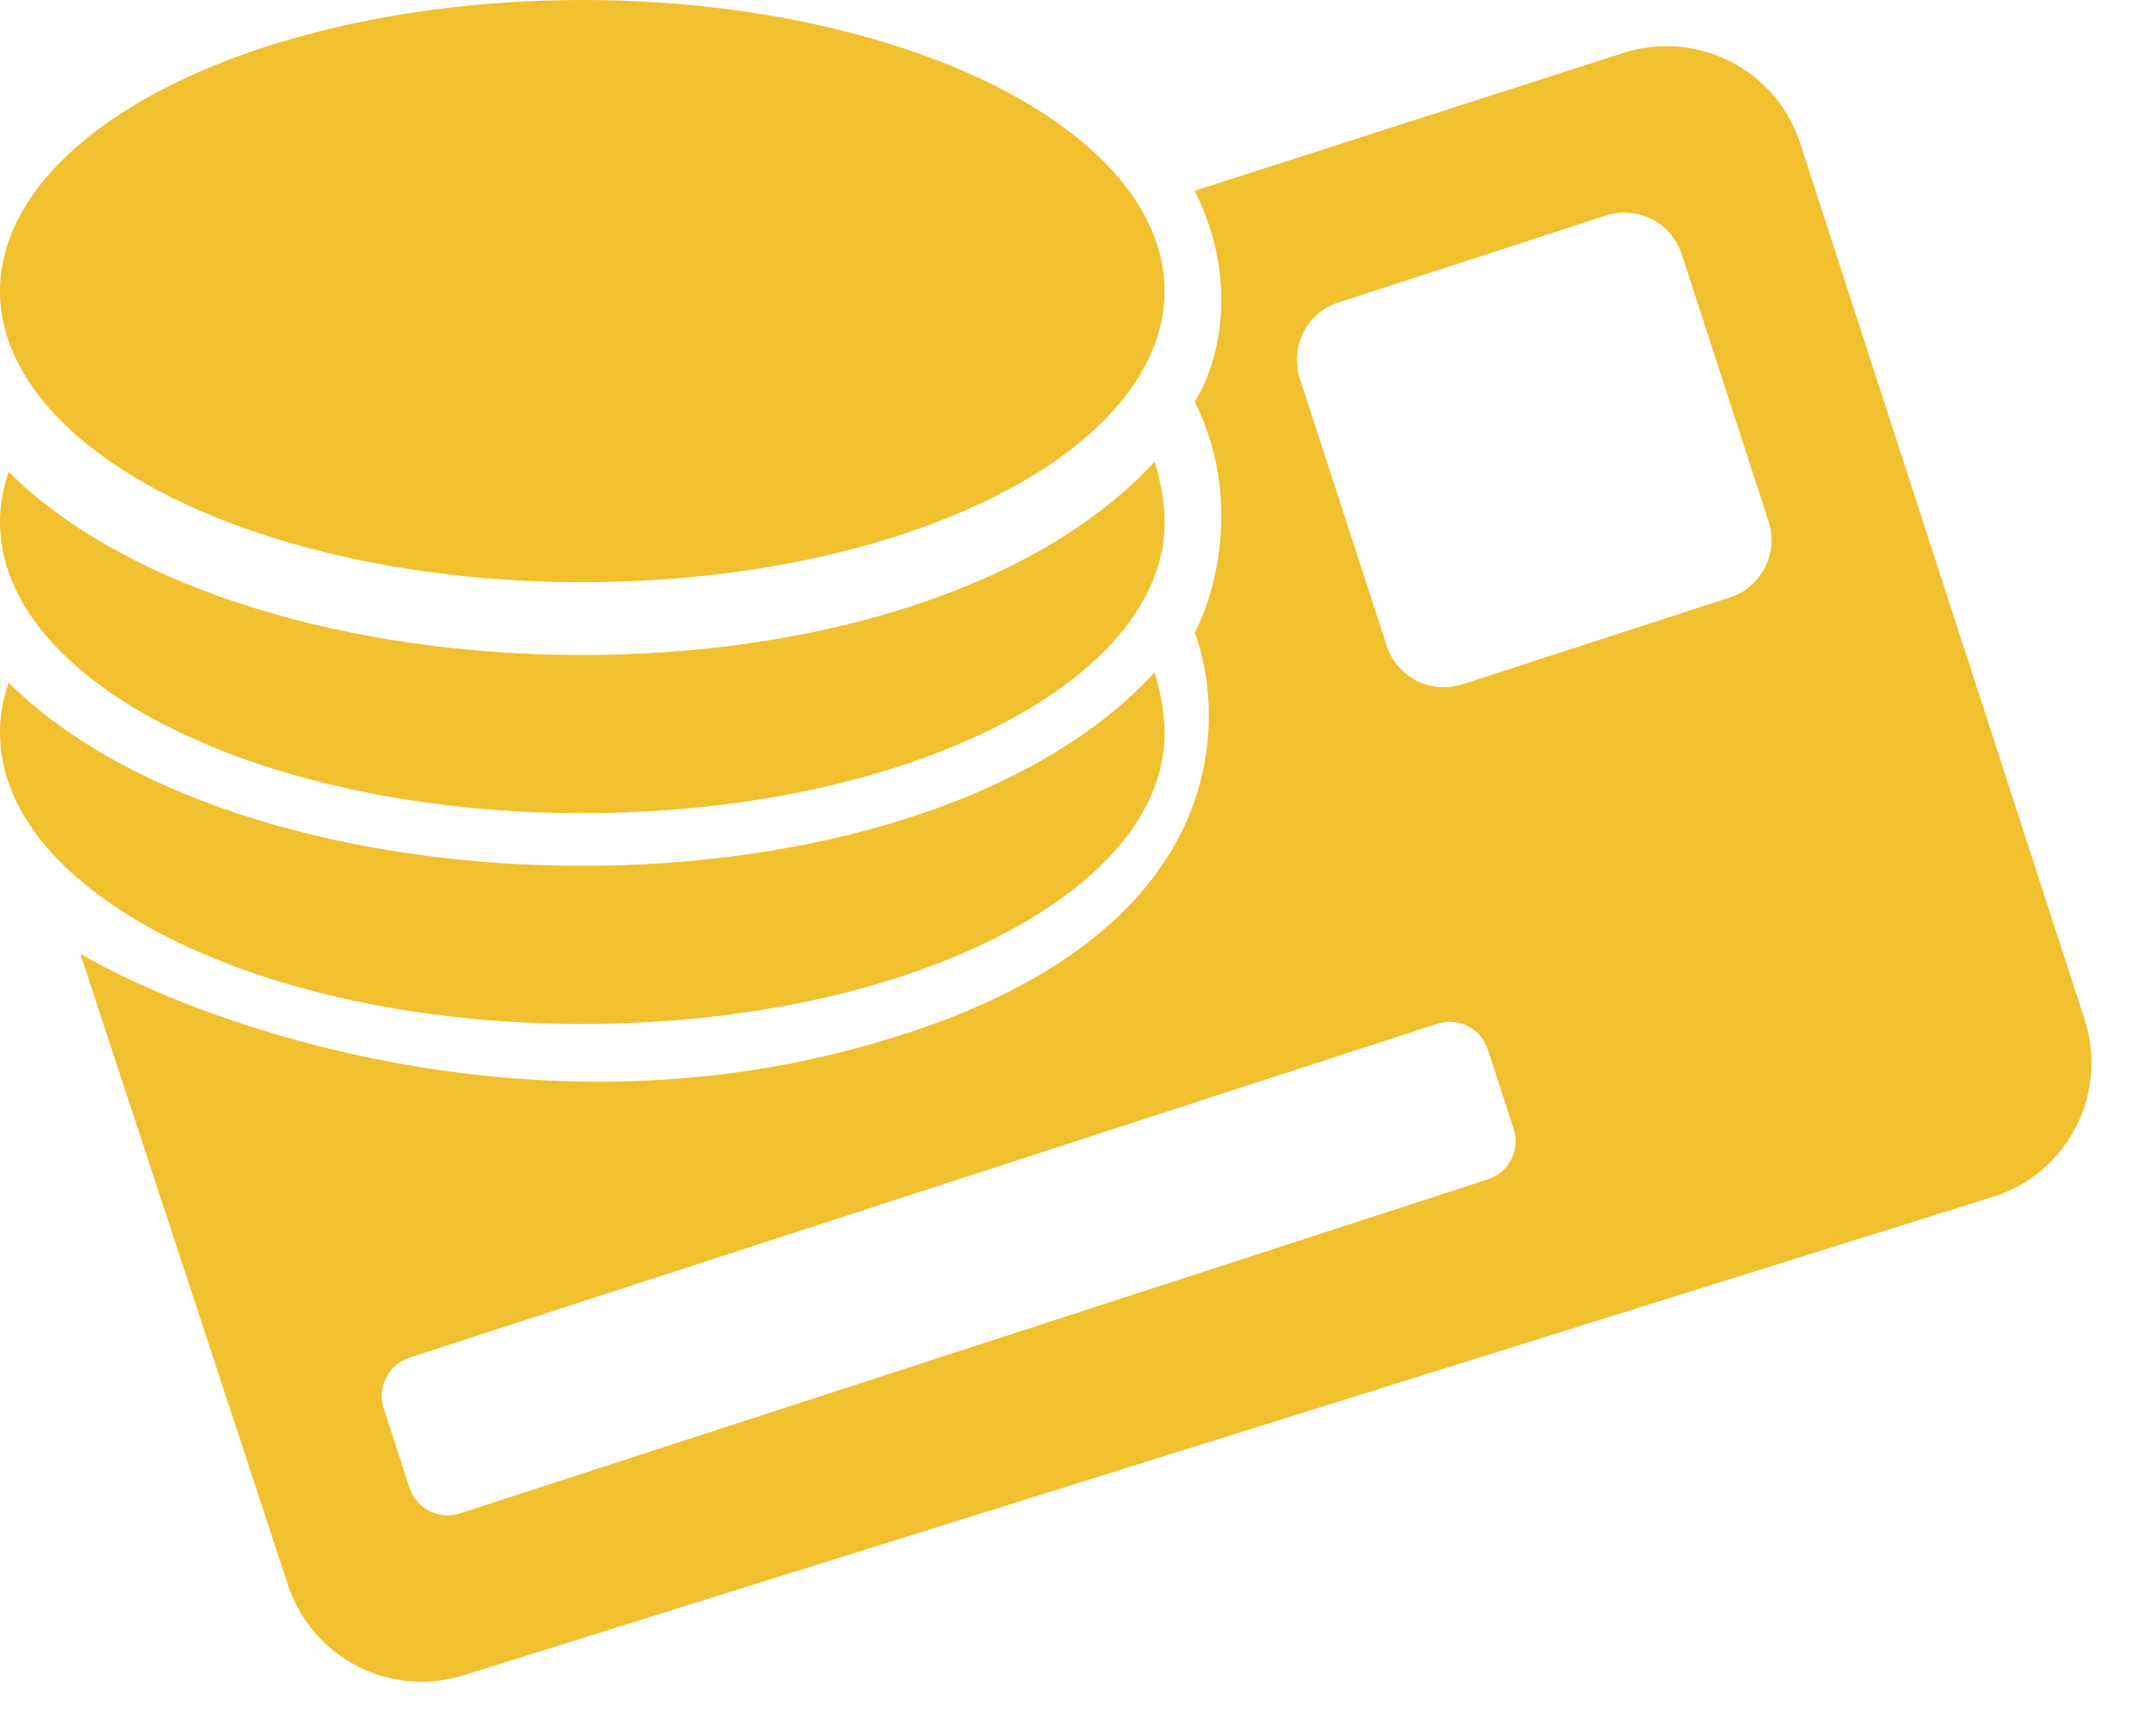 <?xml version="1.0" encoding="UTF-8"?> <svg xmlns="http://www.w3.org/2000/svg" width="31" height="25" viewBox="0 0 31 25" fill="none"><path fill-rule="evenodd" clip-rule="evenodd" d="M23.376 0.762L17.202 2.747C17.896 4.134 17.491 5.349 17.202 5.782C17.896 7.17 17.491 8.577 17.202 9.107C17.636 10.264 17.925 13.733 11.998 15.179C7.257 16.335 2.795 14.697 1.156 13.733L4.147 22.825C4.493 23.876 5.618 24.454 6.674 24.124L28.694 17.235C29.769 16.899 30.362 15.75 30.015 14.679L25.92 2.064C25.576 1.003 24.438 0.421 23.376 0.762ZM18.715 5.448C18.567 4.992 18.817 4.503 19.272 4.355L23.122 3.104C23.577 2.956 24.067 3.205 24.215 3.661L25.465 7.51C25.613 7.966 25.364 8.455 24.909 8.603L21.059 9.854C20.604 10.002 20.114 9.753 19.966 9.297L18.715 5.448ZM5.895 19.55C5.592 19.649 5.426 19.975 5.524 20.279L5.895 21.421C5.994 21.724 6.32 21.891 6.624 21.792L21.423 16.983C21.727 16.885 21.893 16.558 21.794 16.255L21.423 15.113C21.325 14.809 20.998 14.643 20.695 14.742L5.895 19.55Z" fill="#F0C02E"></path><path d="M8.384 14.745C13.015 14.745 16.769 12.868 16.769 10.552C16.769 10.306 16.706 9.92 16.624 9.685C13.155 13.444 3.614 13.299 0.124 9.83C0.043 10.064 0 10.306 0 10.552C0 12.868 3.754 14.745 8.384 14.745Z" fill="#F0C02E"></path><path d="M8.384 11.709C13.015 11.709 16.769 9.832 16.769 7.517C16.769 7.27 16.706 6.884 16.624 6.65C13.155 10.408 3.614 10.264 0.124 6.794C0.043 7.029 0 7.27 0 7.517C0 9.832 3.754 11.709 8.384 11.709Z" fill="#F0C02E"></path><ellipse cx="8.384" cy="4.192" rx="8.384" ry="4.192" fill="#F0C02E"></ellipse></svg> 